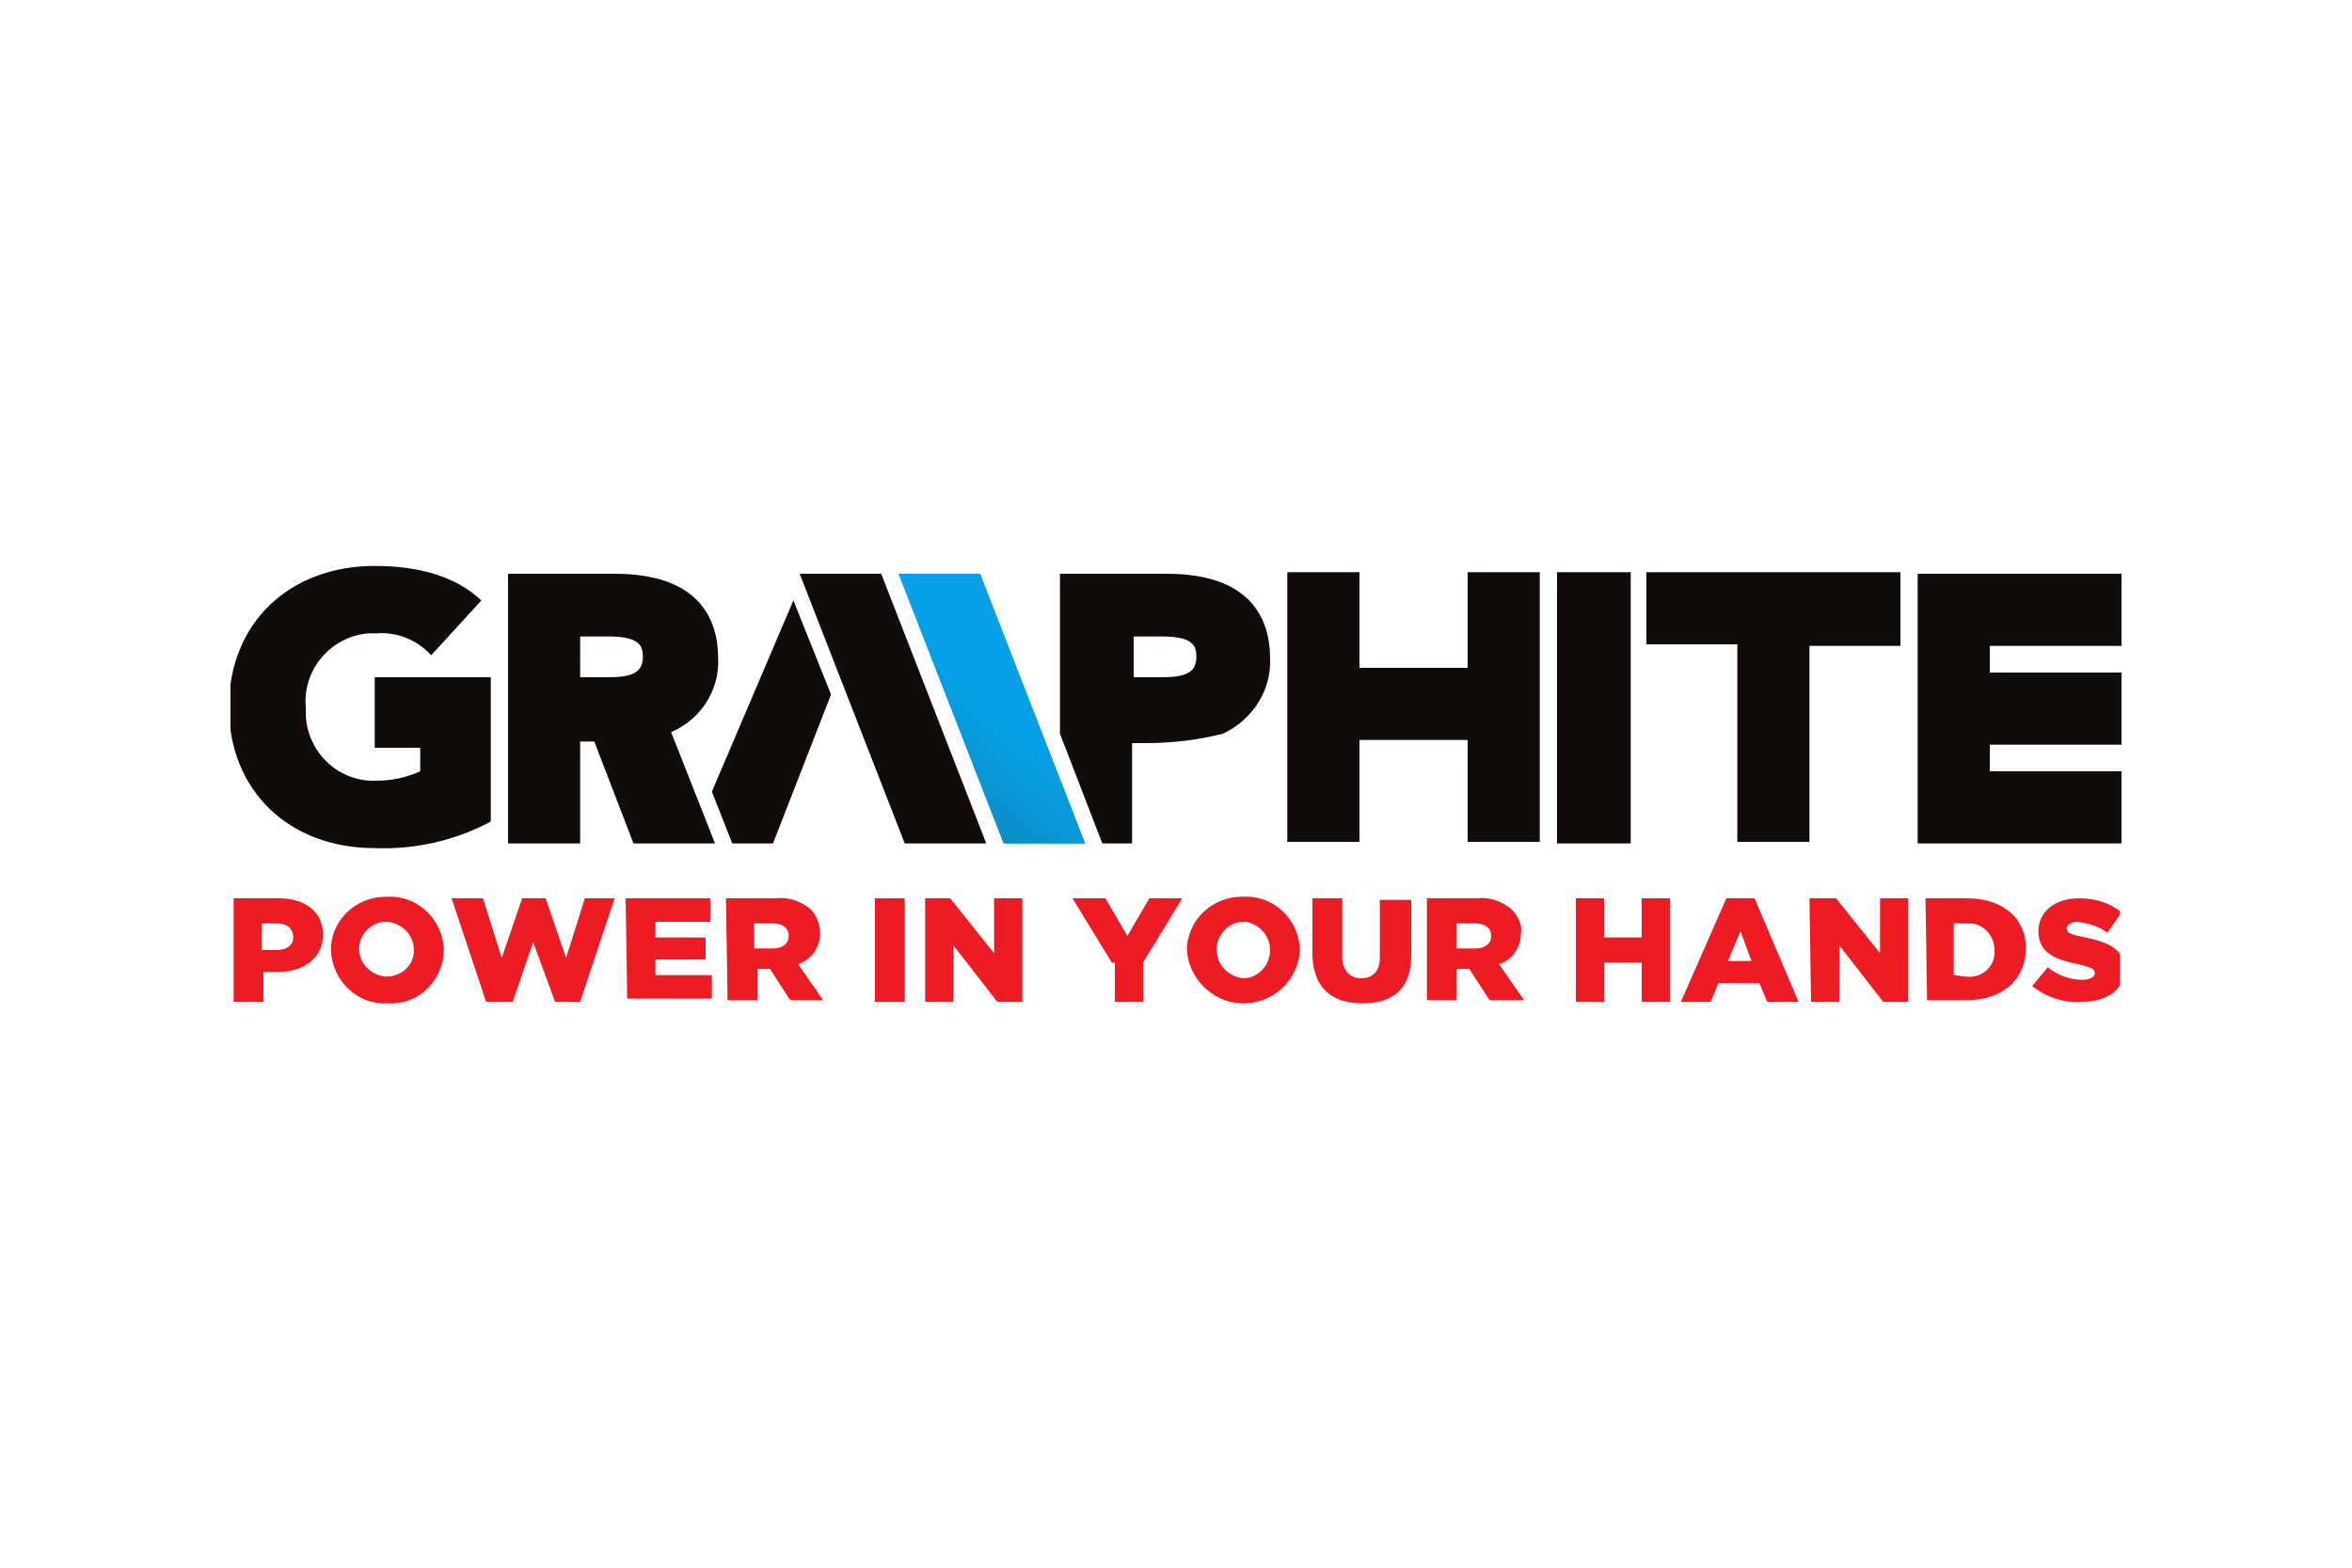 <?xml version="1.0" encoding="utf-8"?>
<!-- Generator: Adobe Illustrator 22.0.0, SVG Export Plug-In . SVG Version: 6.00 Build 0)  -->
<svg version="1.1" id="Слой_1" xmlns="http://www.w3.org/2000/svg" xmlns:xlink="http://www.w3.org/1999/xlink" x="0px" y="0px"
	 width="150px" height="100px" viewBox="0 0 150 100" style="enable-background:new 0 0 150 100;" xml:space="preserve">
<style type="text/css">
	.st0{fill:#05A1E6;}
	.st1{fill:url(#path38_1_);}
	.st2{fill:#110B09;}
	.st3{clip-path:url(#SVGID_2_);}
	.st4{fill:#ED1C24;}
</style>
<g id="g10">
	<g id="g12">
		<path id="path14" class="st0" d="M69.2,53.8l-6.7-17.2h-5.1l6.7,17.2H69.2z"/>
	</g>
	<g id="g16">
		<g id="g18">
			<g id="g24">
				<g id="g26">
					
						<linearGradient id="path38_1_" gradientUnits="userSpaceOnUse" x1="1.352" y1="100.691" x2="1.592" y2="100.691" gradientTransform="matrix(66.02 -81.53 -81.53 -66.02 8174.71 6813.62)">
						<stop  offset="0" style="stop-color:#15779D"/>
						<stop  offset="0.54" style="stop-color:#05A0E6"/>
						<stop  offset="1" style="stop-color:#05A0E6"/>
					</linearGradient>
					<path id="path38" class="st1" d="M69.2,53.8H64l-6.7-17.2h5.2L69.2,53.8z"/>
				</g>
			</g>
		</g>
	</g>
	<g id="g40">
		<path id="path42" class="st2" d="M121.2,36.5H105v4.6h5.8v12.6h4.6V41.2h5.8L121.2,36.5z"/>
	</g>
	<g id="g44">
		<path id="path46" class="st2" d="M135.3,41.2v-4.6h-13v17.2h13v-4.6h-8.4v-1.7h8.4v-4.6h-8.4v-1.7
			C126.9,41.2,135.3,41.2,135.3,41.2z"/>
	</g>
	<path id="path48" class="st2" d="M99.3,53.8h4.7V36.5h-4.7V53.8z"/>
	<g id="g50">
		<path id="path52" class="st2" d="M93.6,36.5v6.1h-6.9v-6.1h-4.6v17.2h4.6v-6.5h6.9v6.5h4.6V36.5H93.6z"/>
	</g>
	<g id="g54">
		<g>
			<g>
				<defs>
					<rect id="SVGID_1_" x="14.7" y="36" width="120.5" height="28"/>
				</defs>
				<clipPath id="SVGID_2_">
					<use xlink:href="#SVGID_1_"  style="overflow:visible;"/>
				</clipPath>
				<g class="st3">
					<g id="g56">
						<g id="g62">
							<path id="path64" class="st2" d="M72.3,43.2v-2.6h1.8c2,0,2.2,0.6,2.2,1.3c0,1-0.7,1.3-2.2,1.3H72.3 M81,42
								c0-2.5-1.2-5.4-6.6-5.4h-6.8v10.2l2.7,7h1.9v-6.4h0.9c1.7,0,3.3-0.2,4.9-0.6C79.9,45.9,81.1,44,81,42"/>
						</g>
						<g id="g66">
							<path id="path68" class="st2" d="M62.9,53.8l-6.7-17.2H51l6.7,17.2H62.9z"/>
						</g>
						<g id="g70">
							<path id="path72" class="st2" d="M50.6,38.3l-5.2,12.2l1.3,3.3h2.6l3.7-9.5L50.6,38.3z"/>
						</g>
						<g id="g74">
							<path id="path76" class="st2" d="M37,43.2v-2.6h1.8c2,0,2.2,0.6,2.2,1.3c0,1-0.7,1.3-2.2,1.3H37 M45.8,42
								c0-2.5-1.2-5.4-6.6-5.4h-6.8v17.2H37v-6.5h0.9l2.5,6.5h5.2l-2.8-7.1C44.7,45.9,45.9,44,45.8,42"/>
						</g>
						<g id="g78">
							<path id="path80" class="st2" d="M31.3,52.4v-9.2h-7.4v4.5h2.9v1.5c-0.9,0.4-1.8,0.6-2.8,0.6c-2.4,0.1-4.4-1.8-4.5-4.2
								c0-0.2,0-0.3,0-0.5c-0.2-2.4,1.6-4.5,4-4.7c0.2,0,0.3,0,0.5,0c1.3-0.1,2.6,0.4,3.5,1.4l3.2-3.5c-1.6-1.5-3.9-2.2-6.8-2.2
								c-5.5,0-9.3,3.7-9.3,9s3.8,9,9.3,9C26.5,54.2,29.1,53.6,31.3,52.4"/>
						</g>
						<g id="g82">
							<path id="path84" class="st4" d="M17.6,60.6c0.7,0,1.1-0.3,1.1-0.8l0,0c0-0.6-0.4-0.9-1.1-0.9h-0.9v1.7H17.6z M14.9,57.3h2.9
								c1.7,0,2.8,0.9,2.8,2.3l0,0c0,1.5-1.2,2.4-2.9,2.4h-0.9v1.9h-1.9V57.3z"/>
						</g>
						<g id="g86">
							<path id="path88" class="st4" d="M26.4,60.6L26.4,60.6c0-0.9-0.7-1.7-1.7-1.8c0,0,0,0-0.1,0c-0.9,0-1.7,0.8-1.7,1.7l0,0l0,0
								c0,0.9,0.7,1.7,1.7,1.8l0,0C25.6,62.3,26.4,61.6,26.4,60.6L26.4,60.6 M21.1,60.6L21.1,60.6c0-1.9,1.6-3.4,3.5-3.4
								c0,0,0,0,0.1,0c1.9-0.1,3.5,1.4,3.6,3.3v0.1l0,0c0,1.9-1.6,3.5-3.5,3.4h-0.1C22.8,64.1,21.2,62.6,21.1,60.6
								C21.1,60.7,21.1,60.6,21.1,60.6"/>
						</g>
						<g id="g90">
							<path id="path92" class="st4" d="M28.8,57.3h2l1.2,3.8l1.3-3.8h1.5l1.3,3.8l1.2-3.8h1.9L37,63.9h-1.6L34,60.1l-1.3,3.8H31
								L28.8,57.3z"/>
						</g>
						<g id="g94">
							<path id="path96" class="st4" d="M39.9,57.3h5.4v1.5h-3.5v1H45v1.4h-3.2v1h3.6v1.5H40L39.9,57.3L39.9,57.3z"/>
						</g>
						<g id="g98">
							<path id="path100" class="st4" d="M49.3,60.5c0.6,0,1-0.3,1-0.8l0,0c0-0.5-0.4-0.8-1-0.8h-1.2v1.6H49.3z M46.3,57.3h3.2
								c0.8-0.1,1.6,0.2,2.2,0.7c0.4,0.4,0.6,1,0.6,1.5l0,0c0,0.9-0.5,1.7-1.4,2l1.6,2.3h-2.1l-1.3-2h-0.8v2h-1.9L46.3,57.3z"/>
						</g>
						<path id="path102" class="st4" d="M55.8,57.3h1.9v6.6h-1.9V57.3z"/>
						<g id="g104">
							<path id="path106" class="st4" d="M58.9,57.3h1.7l2.8,3.5v-3.5h1.8v6.6h-1.6l-2.8-3.6v3.6H59v-6.6H58.9z"/>
						</g>
						<g id="g108">
							<path id="path110" class="st4" d="M70.9,61.4l-2.5-4.1h2.1l1.4,2.4l1.4-2.4h2.1l-2.5,4.1v2.5h-1.8v-2.5H70.9z"/>
						</g>
						<g id="g112">
							<path id="path114" class="st4" d="M81,60.6L81,60.6c0-0.9-0.7-1.7-1.6-1.8c0,0,0,0-0.1,0c-0.9,0-1.7,0.8-1.7,1.7
								c0,0,0,0,0,0.1l0,0c0,0.9,0.7,1.7,1.7,1.8l0,0C80.2,62.4,81,61.6,81,60.6C81,60.7,81,60.6,81,60.6 M75.7,60.6L75.7,60.6
								c0-1.9,1.6-3.4,3.5-3.4c0,0,0,0,0.1,0c1.9-0.1,3.5,1.4,3.6,3.3v0.1l0,0c-0.1,2-1.8,3.5-3.8,3.4
								C77.3,63.9,75.8,62.4,75.7,60.6"/>
						</g>
						<g id="g116">
							<path id="path118" class="st4" d="M83.7,61v-3.7h1.9V61c0,0.9,0.5,1.4,1.2,1.4S88,62,88,61.1v-3.7h2V61c0,2.1-1.2,3-3.1,3
								S83.8,63.1,83.7,61"/>
						</g>
						<g id="g120">
							<path id="path122" class="st4" d="M94.1,60.5c0.6,0,1-0.3,1-0.8l0,0c0-0.5-0.4-0.8-1-0.8h-1.2v1.6H94.1z M91,57.3h3.2
								c0.8-0.1,1.6,0.2,2.2,0.7c0.4,0.4,0.7,1,0.6,1.5l0,0c0,0.9-0.5,1.7-1.4,2l1.6,2.3H95l-1.3-2h-0.8v2H91V57.3z"/>
						</g>
						<g id="g124">
							<path id="path126" class="st4" d="M100.5,57.3h1.8v2.5h2.4v-2.5h1.8v6.6h-1.8v-2.5h-2.4v2.5h-1.8V57.3z"/>
						</g>
						<g id="g128">
							<path id="path130" class="st4" d="M111.7,61.3l-0.7-1.9l-0.8,1.9H111.7z M110.1,57.3h1.8l2.8,6.6h-2l-0.5-1.2h-2.6l-0.5,1.2
								h-1.9L110.1,57.3z"/>
						</g>
						<g id="g132">
							<path id="path134" class="st4" d="M115.4,57.3h1.7l2.8,3.5v-3.5h1.8v6.6h-1.6l-2.8-3.6v3.6h-1.8L115.4,57.3L115.4,57.3z"/>
						</g>
						<g id="g136">
							<path id="path138" class="st4" d="M125.4,62.3c0.9,0.1,1.7-0.5,1.8-1.4c0-0.1,0-0.2,0-0.3l0,0c0-0.9-0.7-1.7-1.6-1.7
								c-0.1,0-0.2,0-0.2,0h-0.8v3.3L125.4,62.3z M122.8,57.3h2.6c2.4,0,3.8,1.3,3.8,3.2l0,0c0,1.9-1.4,3.3-3.8,3.3h-2.5L122.8,57.3
								L122.8,57.3z"/>
						</g>
						<g id="g140">
							<path id="path142" class="st4" d="M129.6,62.9l1-1.2c0.6,0.5,1.4,0.8,2.2,0.8c0.5,0,0.8-0.2,0.8-0.4l0,0
								c0-0.3-0.2-0.4-1.1-0.6c-1.4-0.3-2.5-0.7-2.5-2.1l0,0c0-1.2,1-2.1,2.6-2.1c1,0,2,0.3,2.7,0.9l-0.9,1.3
								c-0.5-0.4-1.2-0.6-1.9-0.7c-0.4,0-0.7,0.2-0.7,0.4l0,0c0,0.3,0.2,0.4,1.2,0.6c1.5,0.3,2.5,0.8,2.5,2l0,0
								c0,1.3-1.1,2.1-2.7,2.1C131.6,64,130.5,63.6,129.6,62.9"/>
						</g>
					</g>
				</g>
			</g>
		</g>
	</g>
</g>
</svg>
